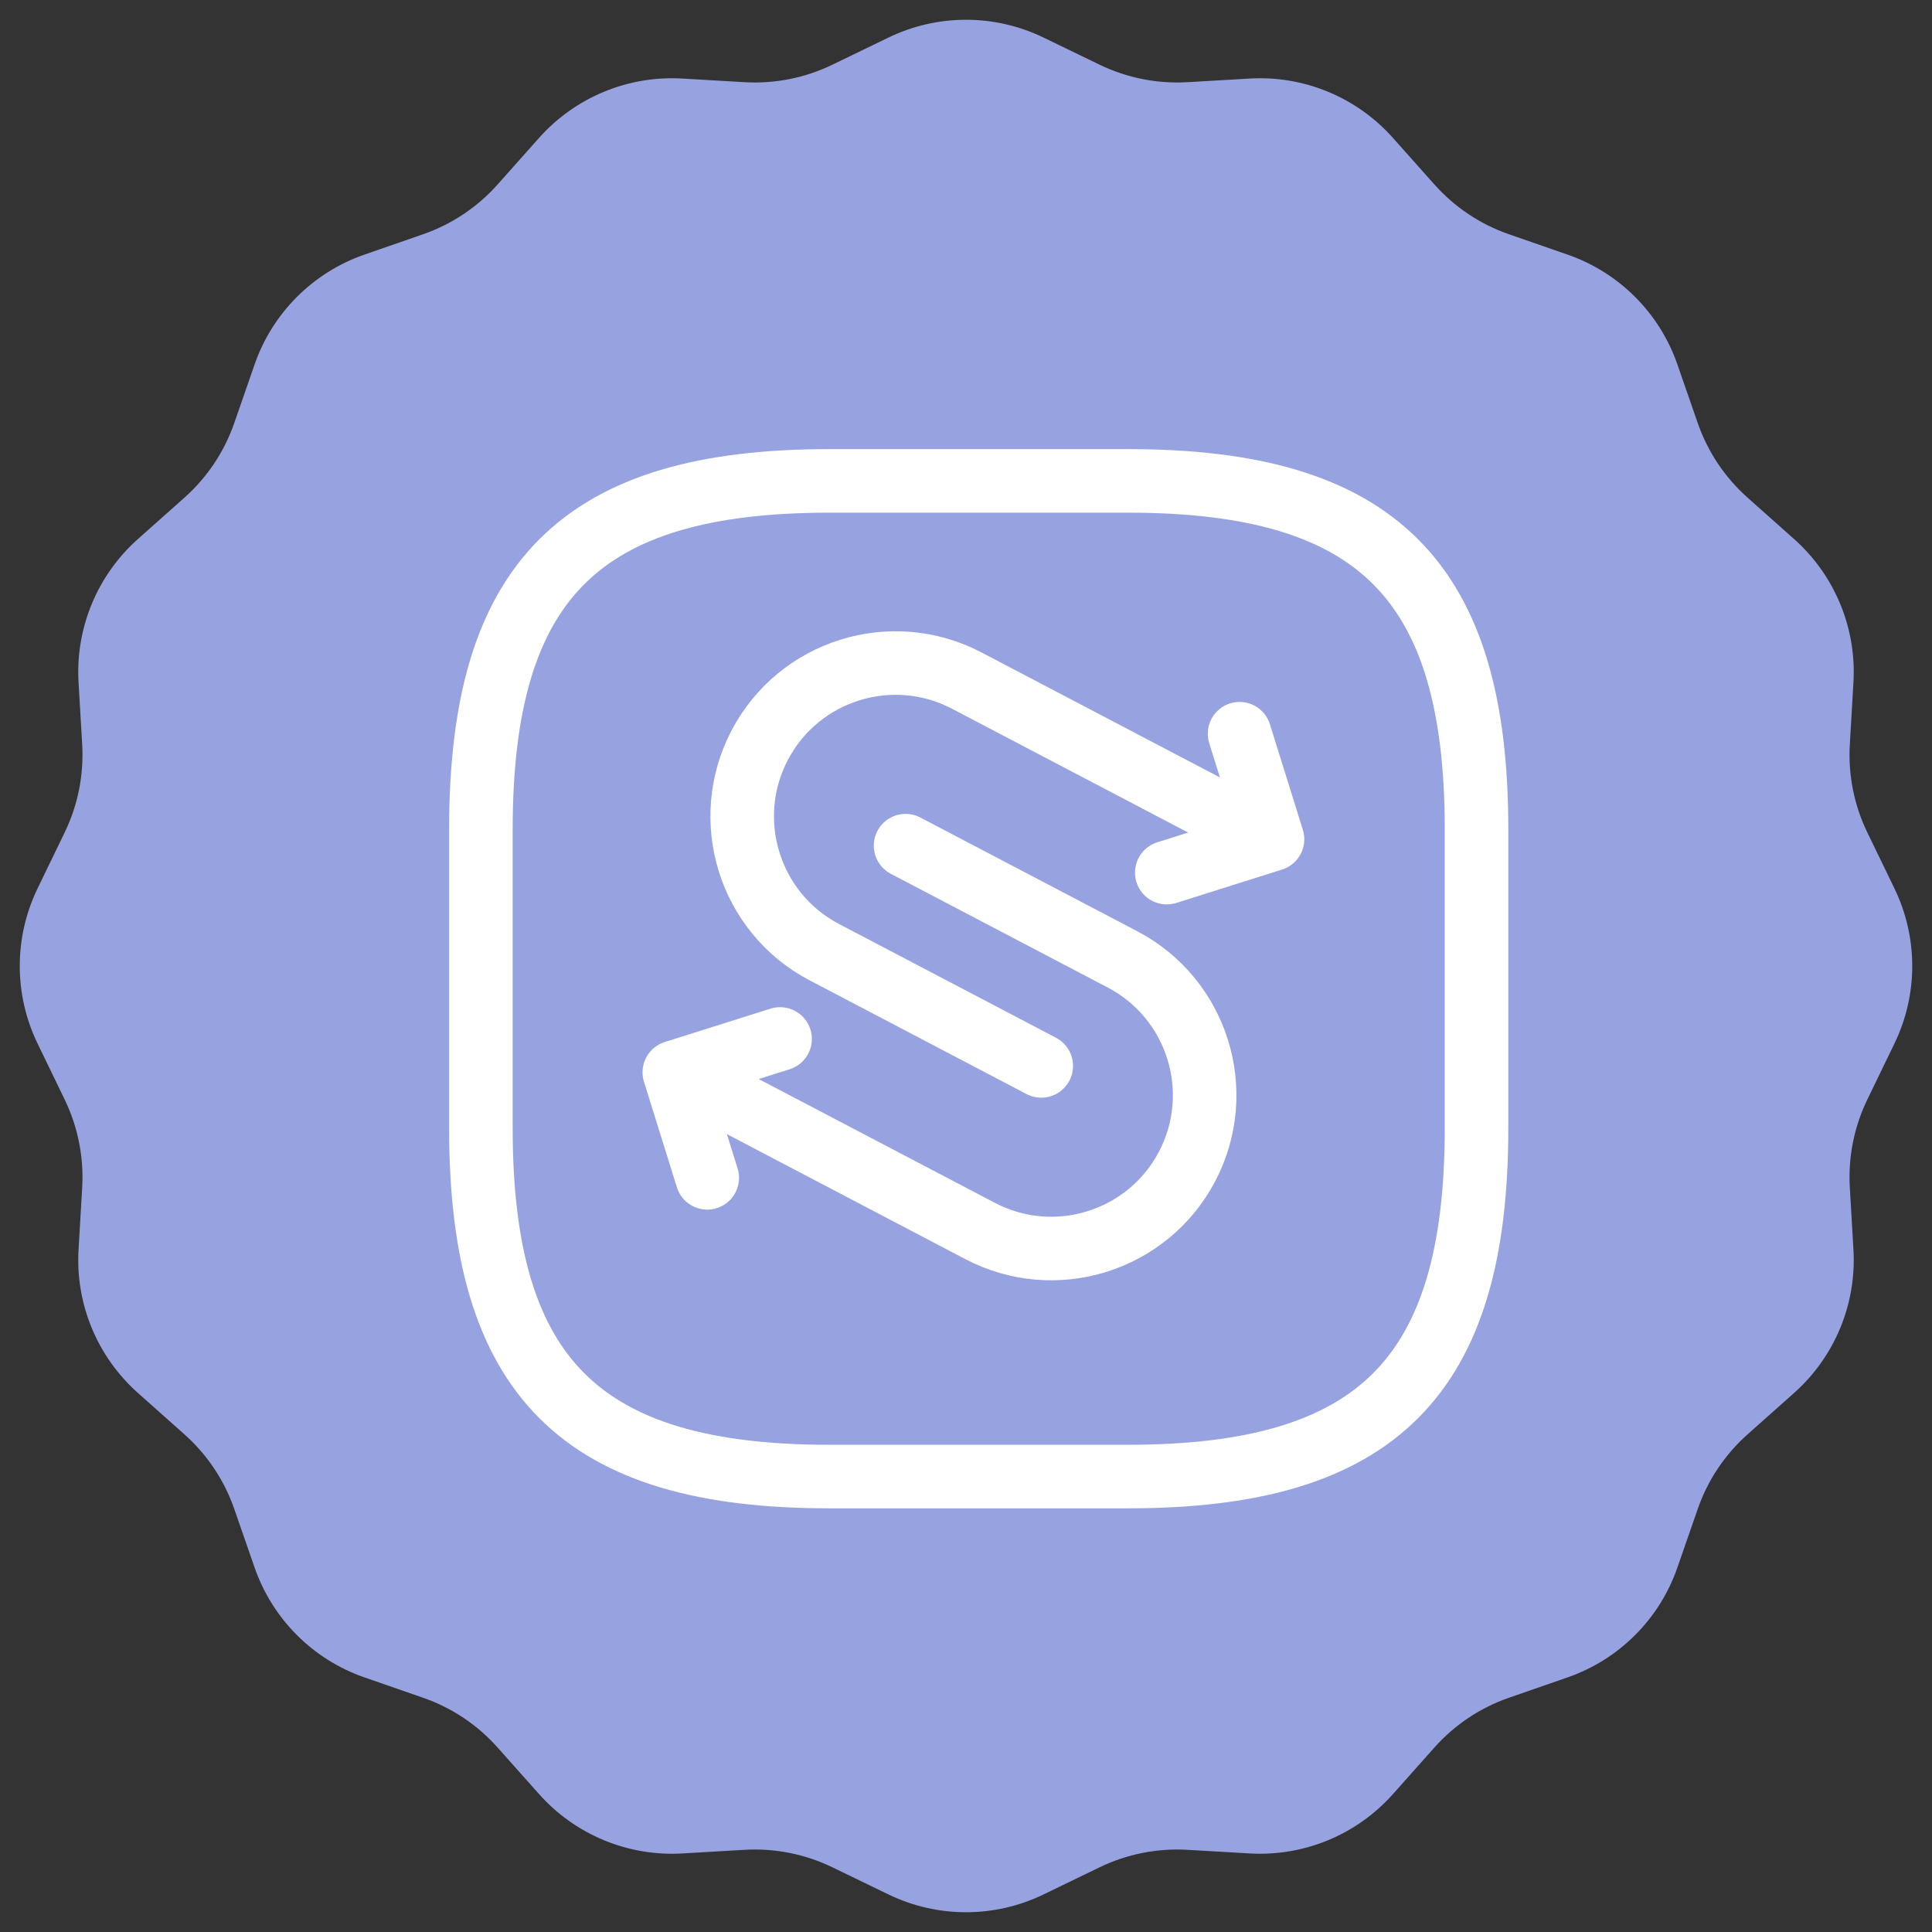 <svg width="76" height="76" viewBox="0 0 76 76" fill="none" xmlns="http://www.w3.org/2000/svg">
<rect x="0" y="0" width="76" height="76" fill="#333333" stroke="none"/>
<path d="M34.949 1.478C36.876 0.544 39.124 0.544 41.051 1.478L43.255 2.545C44.33 3.066 45.521 3.302 46.714 3.233L49.158 3.09C51.295 2.965 53.372 3.826 54.795 5.425L56.423 7.254C57.217 8.147 58.226 8.822 59.355 9.214L61.668 10.017C63.69 10.72 65.28 12.31 65.983 14.332L66.786 16.645C67.178 17.774 67.853 18.783 68.746 19.577L70.575 21.205C72.174 22.628 73.035 24.705 72.91 26.842L72.767 29.286C72.698 30.479 72.934 31.67 73.455 32.745L74.522 34.949C75.456 36.876 75.456 39.124 74.522 41.051L73.455 43.255C72.934 44.33 72.698 45.521 72.767 46.714L72.91 49.158C73.035 51.295 72.174 53.372 70.575 54.795L68.746 56.423C67.853 57.217 67.178 58.226 66.786 59.355L65.983 61.668C65.28 63.69 63.69 65.28 61.668 65.983L59.355 66.786C58.226 67.178 57.217 67.853 56.423 68.746L54.795 70.575C53.372 72.174 51.295 73.035 49.158 72.91L46.714 72.767C45.521 72.698 44.33 72.934 43.255 73.455L41.051 74.522C39.124 75.456 36.876 75.456 34.949 74.522L32.745 73.455C31.67 72.934 30.479 72.698 29.286 72.767L26.842 72.91C24.705 73.035 22.628 72.174 21.205 70.575L19.577 68.746C18.783 67.853 17.774 67.178 16.645 66.786L14.332 65.983C12.31 65.28 10.72 63.69 10.017 61.668L9.214 59.355C8.822 58.226 8.147 57.217 7.254 56.423L5.425 54.795C3.826 53.372 2.965 51.295 3.09 49.158L3.233 46.714C3.302 45.521 3.066 44.33 2.545 43.255L1.478 41.051C0.544 39.124 0.544 36.876 1.478 34.949L2.545 32.745C3.066 31.67 3.302 30.479 3.233 29.286L3.09 26.842C2.965 24.705 3.826 22.628 5.425 21.205L7.254 19.577C8.147 18.783 8.822 17.774 9.214 16.645L10.017 14.332C10.72 12.31 12.31 10.72 14.332 10.017L16.645 9.214C17.774 8.822 18.783 8.147 19.577 7.254L21.205 5.425C22.628 3.826 24.705 2.965 26.842 3.09L29.286 3.233C30.479 3.302 31.67 3.066 32.745 2.545L34.949 1.478Z" fill="#97A3E0"/>
<path d="M32.625 58.084H44.375C54.167 58.084 58.083 54.167 58.083 44.375V32.625C58.083 22.834 54.167 18.917 44.375 18.917H32.625C22.833 18.917 18.917 22.834 18.917 32.625V44.375C18.917 54.167 22.833 58.084 32.625 58.084Z" stroke="white" stroke-width="2.5" stroke-linecap="round" stroke-linejoin="round"/>
<path d="M40.96 41.93L32.427 37.456C29.478 35.911 28.34 32.262 29.885 29.314C31.431 26.365 35.08 25.227 38.028 26.772L49.77 32.928" stroke="white" stroke-width="2.5" stroke-miterlimit="10" stroke-linecap="round" stroke-linejoin="round"/>
<path d="M45.898 34.327L50.057 33.014L48.762 28.863" stroke="white" stroke-width="2.5" stroke-linecap="round" stroke-linejoin="round"/>
<path d="M35.623 33.266L44.157 37.74C47.105 39.286 48.244 42.934 46.698 45.883C45.152 48.831 41.504 49.97 38.555 48.424L26.813 42.268" stroke="white" stroke-width="2.5" stroke-miterlimit="10" stroke-linecap="round" stroke-linejoin="round"/>
<path d="M30.686 40.87L26.526 42.182L27.821 46.333" stroke="white" stroke-width="2.5" stroke-linecap="round" stroke-linejoin="round"/>
</svg>

